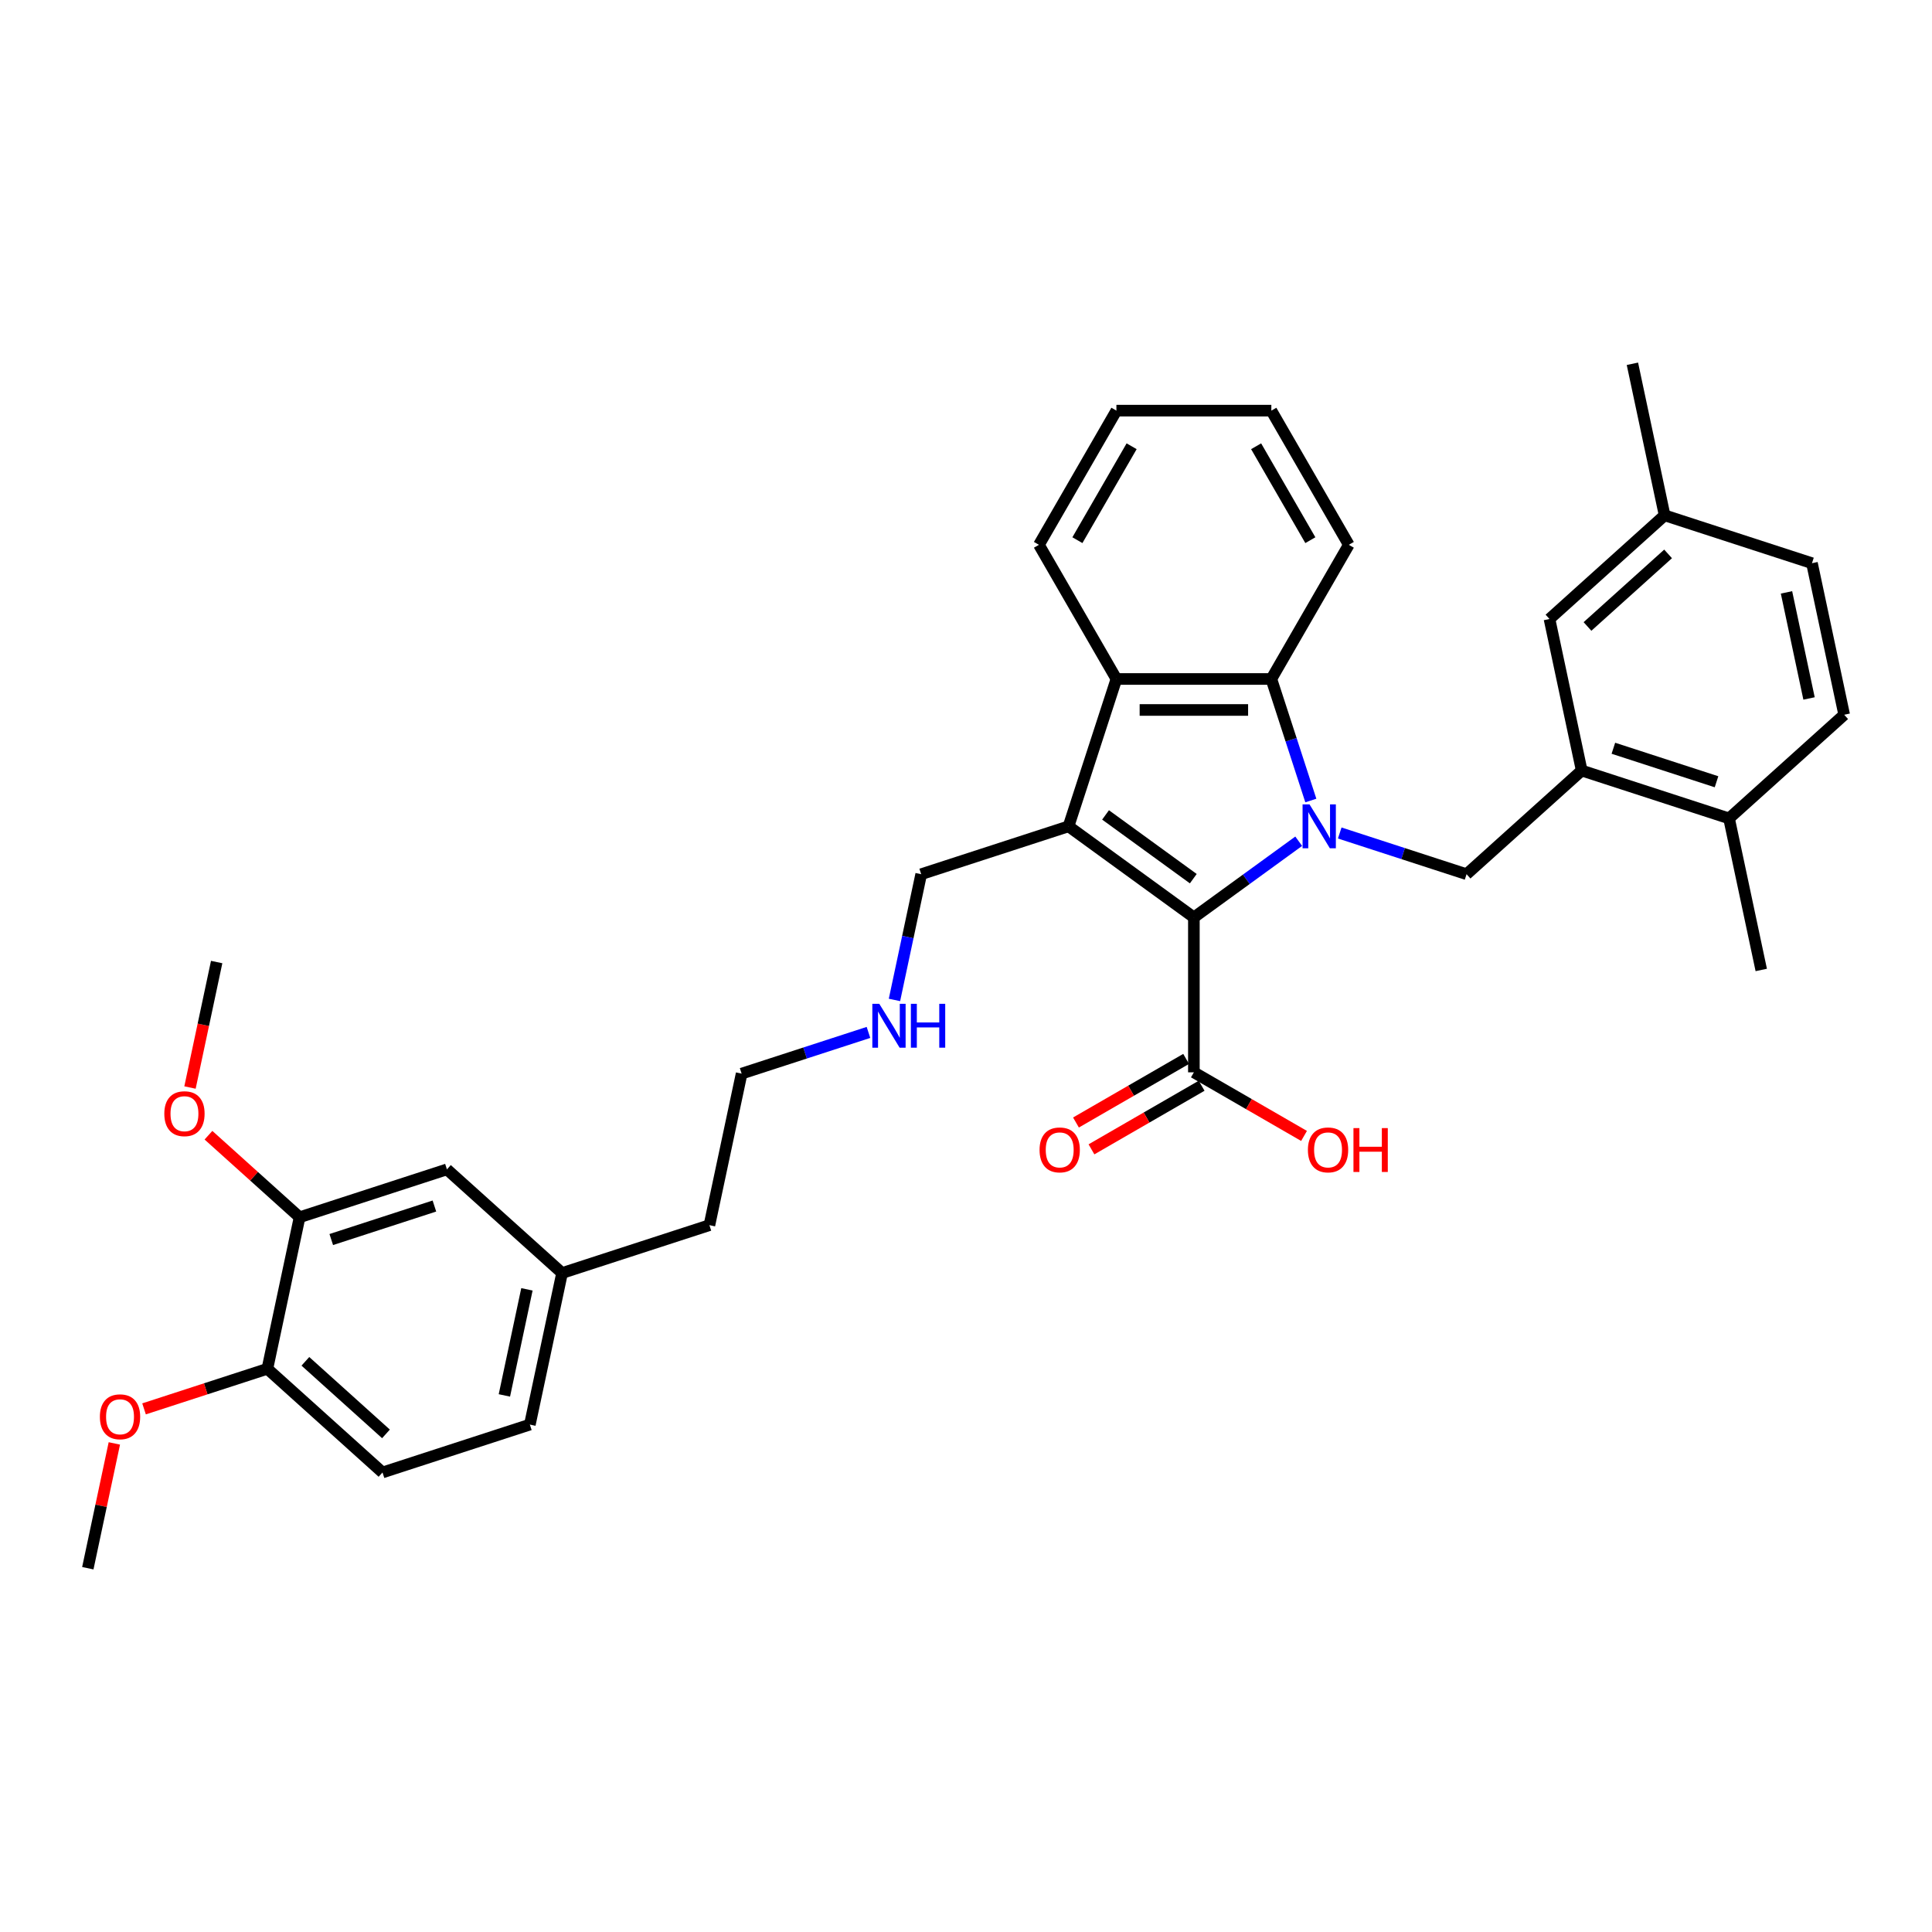<?xml version='1.0' encoding='iso-8859-1'?>
<svg version='1.1' baseProfile='full'
              xmlns='http://www.w3.org/2000/svg'
                      xmlns:rdkit='http://www.rdkit.org/xml'
                      xmlns:xlink='http://www.w3.org/1999/xlink'
                  xml:space='preserve'
width='1000px' height='1000px' viewBox='0 0 1000 1000'>
<!-- END OF HEADER -->
<rect style='opacity:1.0;fill:#FFFFFF;stroke:none' width='1000' height='1000' x='0' y='0'> </rect>
<path class='bond-0' d='M 672.207,435.421 L 645.078,455.132' style='fill:none;fill-rule:evenodd;stroke:#0000FF;stroke-width:6px;stroke-linecap:butt;stroke-linejoin:miter;stroke-opacity:1' />
<path class='bond-0' d='M 645.078,455.132 L 617.948,474.843' style='fill:none;fill-rule:evenodd;stroke:#000000;stroke-width:6px;stroke-linecap:butt;stroke-linejoin:miter;stroke-opacity:1' />
<path class='bond-2' d='M 678.484,414.347 L 668.264,382.894' style='fill:none;fill-rule:evenodd;stroke:#0000FF;stroke-width:6px;stroke-linecap:butt;stroke-linejoin:miter;stroke-opacity:1' />
<path class='bond-2' d='M 668.264,382.894 L 658.044,351.441' style='fill:none;fill-rule:evenodd;stroke:#000000;stroke-width:6px;stroke-linecap:butt;stroke-linejoin:miter;stroke-opacity:1' />
<path class='bond-4' d='M 693.442,431.157 L 726.267,441.822' style='fill:none;fill-rule:evenodd;stroke:#0000FF;stroke-width:6px;stroke-linecap:butt;stroke-linejoin:miter;stroke-opacity:1' />
<path class='bond-4' d='M 726.267,441.822 L 759.091,452.488' style='fill:none;fill-rule:evenodd;stroke:#000000;stroke-width:6px;stroke-linecap:butt;stroke-linejoin:miter;stroke-opacity:1' />
<path class='bond-1' d='M 617.948,474.843 L 553.072,427.707' style='fill:none;fill-rule:evenodd;stroke:#000000;stroke-width:6px;stroke-linecap:butt;stroke-linejoin:miter;stroke-opacity:1' />
<path class='bond-1' d='M 617.644,454.797 L 572.231,421.802' style='fill:none;fill-rule:evenodd;stroke:#000000;stroke-width:6px;stroke-linecap:butt;stroke-linejoin:miter;stroke-opacity:1' />
<path class='bond-5' d='M 617.948,474.843 L 617.948,555.034' style='fill:none;fill-rule:evenodd;stroke:#000000;stroke-width:6px;stroke-linecap:butt;stroke-linejoin:miter;stroke-opacity:1' />
<path class='bond-13' d='M 553.072,427.707 L 476.806,452.488' style='fill:none;fill-rule:evenodd;stroke:#000000;stroke-width:6px;stroke-linecap:butt;stroke-linejoin:miter;stroke-opacity:1' />
<path class='bond-34' d='M 553.072,427.707 L 577.853,351.441' style='fill:none;fill-rule:evenodd;stroke:#000000;stroke-width:6px;stroke-linecap:butt;stroke-linejoin:miter;stroke-opacity:1' />
<path class='bond-3' d='M 658.044,351.441 L 577.853,351.441' style='fill:none;fill-rule:evenodd;stroke:#000000;stroke-width:6px;stroke-linecap:butt;stroke-linejoin:miter;stroke-opacity:1' />
<path class='bond-3' d='M 646.015,367.479 L 589.881,367.479' style='fill:none;fill-rule:evenodd;stroke:#000000;stroke-width:6px;stroke-linecap:butt;stroke-linejoin:miter;stroke-opacity:1' />
<path class='bond-23' d='M 658.044,351.441 L 698.14,281.993' style='fill:none;fill-rule:evenodd;stroke:#000000;stroke-width:6px;stroke-linecap:butt;stroke-linejoin:miter;stroke-opacity:1' />
<path class='bond-24' d='M 577.853,351.441 L 537.757,281.993' style='fill:none;fill-rule:evenodd;stroke:#000000;stroke-width:6px;stroke-linecap:butt;stroke-linejoin:miter;stroke-opacity:1' />
<path class='bond-6' d='M 759.091,452.488 L 818.685,398.829' style='fill:none;fill-rule:evenodd;stroke:#000000;stroke-width:6px;stroke-linecap:butt;stroke-linejoin:miter;stroke-opacity:1' />
<path class='bond-11' d='M 613.939,548.089 L 585.43,564.549' style='fill:none;fill-rule:evenodd;stroke:#000000;stroke-width:6px;stroke-linecap:butt;stroke-linejoin:miter;stroke-opacity:1' />
<path class='bond-11' d='M 585.43,564.549 L 556.921,581.009' style='fill:none;fill-rule:evenodd;stroke:#FF0000;stroke-width:6px;stroke-linecap:butt;stroke-linejoin:miter;stroke-opacity:1' />
<path class='bond-11' d='M 621.958,561.979 L 593.449,578.438' style='fill:none;fill-rule:evenodd;stroke:#000000;stroke-width:6px;stroke-linecap:butt;stroke-linejoin:miter;stroke-opacity:1' />
<path class='bond-11' d='M 593.449,578.438 L 564.94,594.898' style='fill:none;fill-rule:evenodd;stroke:#FF0000;stroke-width:6px;stroke-linecap:butt;stroke-linejoin:miter;stroke-opacity:1' />
<path class='bond-16' d='M 617.948,555.034 L 646.457,571.494' style='fill:none;fill-rule:evenodd;stroke:#000000;stroke-width:6px;stroke-linecap:butt;stroke-linejoin:miter;stroke-opacity:1' />
<path class='bond-16' d='M 646.457,571.494 L 674.967,587.953' style='fill:none;fill-rule:evenodd;stroke:#FF0000;stroke-width:6px;stroke-linecap:butt;stroke-linejoin:miter;stroke-opacity:1' />
<path class='bond-8' d='M 818.685,398.829 L 894.952,423.61' style='fill:none;fill-rule:evenodd;stroke:#000000;stroke-width:6px;stroke-linecap:butt;stroke-linejoin:miter;stroke-opacity:1' />
<path class='bond-8' d='M 835.081,387.293 L 888.468,404.639' style='fill:none;fill-rule:evenodd;stroke:#000000;stroke-width:6px;stroke-linecap:butt;stroke-linejoin:miter;stroke-opacity:1' />
<path class='bond-9' d='M 818.685,398.829 L 802.012,320.39' style='fill:none;fill-rule:evenodd;stroke:#000000;stroke-width:6px;stroke-linecap:butt;stroke-linejoin:miter;stroke-opacity:1' />
<path class='bond-7' d='M 155.067,630.049 L 231.333,605.268' style='fill:none;fill-rule:evenodd;stroke:#000000;stroke-width:6px;stroke-linecap:butt;stroke-linejoin:miter;stroke-opacity:1' />
<path class='bond-7' d='M 171.463,641.585 L 224.849,624.239' style='fill:none;fill-rule:evenodd;stroke:#000000;stroke-width:6px;stroke-linecap:butt;stroke-linejoin:miter;stroke-opacity:1' />
<path class='bond-22' d='M 155.067,630.049 L 131.485,608.815' style='fill:none;fill-rule:evenodd;stroke:#000000;stroke-width:6px;stroke-linecap:butt;stroke-linejoin:miter;stroke-opacity:1' />
<path class='bond-22' d='M 131.485,608.815 L 107.902,587.582' style='fill:none;fill-rule:evenodd;stroke:#FF0000;stroke-width:6px;stroke-linecap:butt;stroke-linejoin:miter;stroke-opacity:1' />
<path class='bond-37' d='M 155.067,630.049 L 138.394,708.488' style='fill:none;fill-rule:evenodd;stroke:#000000;stroke-width:6px;stroke-linecap:butt;stroke-linejoin:miter;stroke-opacity:1' />
<path class='bond-14' d='M 894.952,423.61 L 954.545,369.951' style='fill:none;fill-rule:evenodd;stroke:#000000;stroke-width:6px;stroke-linecap:butt;stroke-linejoin:miter;stroke-opacity:1' />
<path class='bond-26' d='M 894.952,423.61 L 911.624,502.049' style='fill:none;fill-rule:evenodd;stroke:#000000;stroke-width:6px;stroke-linecap:butt;stroke-linejoin:miter;stroke-opacity:1' />
<path class='bond-17' d='M 802.012,320.39 L 861.606,266.732' style='fill:none;fill-rule:evenodd;stroke:#000000;stroke-width:6px;stroke-linecap:butt;stroke-linejoin:miter;stroke-opacity:1' />
<path class='bond-17' d='M 821.683,324.26 L 863.399,286.699' style='fill:none;fill-rule:evenodd;stroke:#000000;stroke-width:6px;stroke-linecap:butt;stroke-linejoin:miter;stroke-opacity:1' />
<path class='bond-10' d='M 138.394,708.488 L 197.988,762.146' style='fill:none;fill-rule:evenodd;stroke:#000000;stroke-width:6px;stroke-linecap:butt;stroke-linejoin:miter;stroke-opacity:1' />
<path class='bond-10' d='M 158.065,704.618 L 199.78,742.179' style='fill:none;fill-rule:evenodd;stroke:#000000;stroke-width:6px;stroke-linecap:butt;stroke-linejoin:miter;stroke-opacity:1' />
<path class='bond-25' d='M 138.394,708.488 L 106.475,718.859' style='fill:none;fill-rule:evenodd;stroke:#000000;stroke-width:6px;stroke-linecap:butt;stroke-linejoin:miter;stroke-opacity:1' />
<path class='bond-25' d='M 106.475,718.859 L 74.557,729.23' style='fill:none;fill-rule:evenodd;stroke:#FF0000;stroke-width:6px;stroke-linecap:butt;stroke-linejoin:miter;stroke-opacity:1' />
<path class='bond-12' d='M 231.333,605.268 L 290.927,658.927' style='fill:none;fill-rule:evenodd;stroke:#000000;stroke-width:6px;stroke-linecap:butt;stroke-linejoin:miter;stroke-opacity:1' />
<path class='bond-19' d='M 476.806,452.488 L 469.889,485.027' style='fill:none;fill-rule:evenodd;stroke:#000000;stroke-width:6px;stroke-linecap:butt;stroke-linejoin:miter;stroke-opacity:1' />
<path class='bond-19' d='M 469.889,485.027 L 462.973,517.567' style='fill:none;fill-rule:evenodd;stroke:#0000FF;stroke-width:6px;stroke-linecap:butt;stroke-linejoin:miter;stroke-opacity:1' />
<path class='bond-36' d='M 954.545,369.951 L 937.873,291.512' style='fill:none;fill-rule:evenodd;stroke:#000000;stroke-width:6px;stroke-linecap:butt;stroke-linejoin:miter;stroke-opacity:1' />
<path class='bond-36' d='M 936.357,361.52 L 924.686,306.613' style='fill:none;fill-rule:evenodd;stroke:#000000;stroke-width:6px;stroke-linecap:butt;stroke-linejoin:miter;stroke-opacity:1' />
<path class='bond-15' d='M 197.988,762.146 L 274.254,737.366' style='fill:none;fill-rule:evenodd;stroke:#000000;stroke-width:6px;stroke-linecap:butt;stroke-linejoin:miter;stroke-opacity:1' />
<path class='bond-20' d='M 861.606,266.732 L 937.873,291.512' style='fill:none;fill-rule:evenodd;stroke:#000000;stroke-width:6px;stroke-linecap:butt;stroke-linejoin:miter;stroke-opacity:1' />
<path class='bond-29' d='M 861.606,266.732 L 844.933,188.293' style='fill:none;fill-rule:evenodd;stroke:#000000;stroke-width:6px;stroke-linecap:butt;stroke-linejoin:miter;stroke-opacity:1' />
<path class='bond-18' d='M 290.927,658.927 L 367.194,634.146' style='fill:none;fill-rule:evenodd;stroke:#000000;stroke-width:6px;stroke-linecap:butt;stroke-linejoin:miter;stroke-opacity:1' />
<path class='bond-21' d='M 290.927,658.927 L 274.254,737.366' style='fill:none;fill-rule:evenodd;stroke:#000000;stroke-width:6px;stroke-linecap:butt;stroke-linejoin:miter;stroke-opacity:1' />
<path class='bond-21' d='M 272.738,667.358 L 261.067,722.265' style='fill:none;fill-rule:evenodd;stroke:#000000;stroke-width:6px;stroke-linecap:butt;stroke-linejoin:miter;stroke-opacity:1' />
<path class='bond-27' d='M 449.516,534.377 L 416.691,545.042' style='fill:none;fill-rule:evenodd;stroke:#0000FF;stroke-width:6px;stroke-linecap:butt;stroke-linejoin:miter;stroke-opacity:1' />
<path class='bond-27' d='M 416.691,545.042 L 383.866,555.707' style='fill:none;fill-rule:evenodd;stroke:#000000;stroke-width:6px;stroke-linecap:butt;stroke-linejoin:miter;stroke-opacity:1' />
<path class='bond-30' d='M 98.34,562.902 L 105.243,530.427' style='fill:none;fill-rule:evenodd;stroke:#FF0000;stroke-width:6px;stroke-linecap:butt;stroke-linejoin:miter;stroke-opacity:1' />
<path class='bond-30' d='M 105.243,530.427 L 112.145,497.951' style='fill:none;fill-rule:evenodd;stroke:#000000;stroke-width:6px;stroke-linecap:butt;stroke-linejoin:miter;stroke-opacity:1' />
<path class='bond-32' d='M 698.14,281.993 L 658.044,212.545' style='fill:none;fill-rule:evenodd;stroke:#000000;stroke-width:6px;stroke-linecap:butt;stroke-linejoin:miter;stroke-opacity:1' />
<path class='bond-32' d='M 678.236,279.595 L 650.169,230.981' style='fill:none;fill-rule:evenodd;stroke:#000000;stroke-width:6px;stroke-linecap:butt;stroke-linejoin:miter;stroke-opacity:1' />
<path class='bond-35' d='M 537.757,281.993 L 577.853,212.545' style='fill:none;fill-rule:evenodd;stroke:#000000;stroke-width:6px;stroke-linecap:butt;stroke-linejoin:miter;stroke-opacity:1' />
<path class='bond-35' d='M 557.661,279.595 L 585.728,230.981' style='fill:none;fill-rule:evenodd;stroke:#000000;stroke-width:6px;stroke-linecap:butt;stroke-linejoin:miter;stroke-opacity:1' />
<path class='bond-31' d='M 59.185,747.109 L 52.32,779.408' style='fill:none;fill-rule:evenodd;stroke:#FF0000;stroke-width:6px;stroke-linecap:butt;stroke-linejoin:miter;stroke-opacity:1' />
<path class='bond-31' d='M 52.32,779.408 L 45.455,811.707' style='fill:none;fill-rule:evenodd;stroke:#000000;stroke-width:6px;stroke-linecap:butt;stroke-linejoin:miter;stroke-opacity:1' />
<path class='bond-28' d='M 383.866,555.707 L 367.194,634.146' style='fill:none;fill-rule:evenodd;stroke:#000000;stroke-width:6px;stroke-linecap:butt;stroke-linejoin:miter;stroke-opacity:1' />
<path class='bond-33' d='M 658.044,212.545 L 577.853,212.545' style='fill:none;fill-rule:evenodd;stroke:#000000;stroke-width:6px;stroke-linecap:butt;stroke-linejoin:miter;stroke-opacity:1' />
<path  class='atom-0' d='M 677.805 416.352
L 685.246 428.381
Q 685.984 429.568, 687.171 431.717
Q 688.358 433.866, 688.422 433.994
L 688.422 416.352
L 691.437 416.352
L 691.437 439.062
L 688.326 439.062
L 680.339 425.911
Q 679.408 424.371, 678.414 422.607
Q 677.452 420.843, 677.163 420.298
L 677.163 439.062
L 674.212 439.062
L 674.212 416.352
L 677.805 416.352
' fill='#0000FF'/>
<path  class='atom-12' d='M 538.076 595.194
Q 538.076 589.741, 540.77 586.694
Q 543.465 583.646, 548.501 583.646
Q 553.537 583.646, 556.231 586.694
Q 558.925 589.741, 558.925 595.194
Q 558.925 600.711, 556.199 603.855
Q 553.472 606.966, 548.501 606.966
Q 543.497 606.966, 540.77 603.855
Q 538.076 600.743, 538.076 595.194
M 548.501 604.4
Q 551.965 604.4, 553.825 602.09
Q 555.718 599.749, 555.718 595.194
Q 555.718 590.735, 553.825 588.49
Q 551.965 586.212, 548.501 586.212
Q 545.036 586.212, 543.144 588.458
Q 541.283 590.703, 541.283 595.194
Q 541.283 599.781, 543.144 602.09
Q 545.036 604.4, 548.501 604.4
' fill='#FF0000'/>
<path  class='atom-17' d='M 676.971 595.194
Q 676.971 589.741, 679.666 586.694
Q 682.36 583.646, 687.396 583.646
Q 692.432 583.646, 695.127 586.694
Q 697.821 589.741, 697.821 595.194
Q 697.821 600.711, 695.095 603.855
Q 692.368 606.966, 687.396 606.966
Q 682.392 606.966, 679.666 603.855
Q 676.971 600.743, 676.971 595.194
M 687.396 604.4
Q 690.86 604.4, 692.721 602.09
Q 694.613 599.749, 694.613 595.194
Q 694.613 590.735, 692.721 588.49
Q 690.86 586.212, 687.396 586.212
Q 683.932 586.212, 682.039 588.458
Q 680.179 590.703, 680.179 595.194
Q 680.179 599.781, 682.039 602.09
Q 683.932 604.4, 687.396 604.4
' fill='#FF0000'/>
<path  class='atom-17' d='M 700.548 583.903
L 703.627 583.903
L 703.627 593.558
L 715.239 593.558
L 715.239 583.903
L 718.318 583.903
L 718.318 606.613
L 715.239 606.613
L 715.239 596.124
L 703.627 596.124
L 703.627 606.613
L 700.548 606.613
L 700.548 583.903
' fill='#FF0000'/>
<path  class='atom-20' d='M 455.113 519.572
L 462.555 531.6
Q 463.292 532.787, 464.479 534.936
Q 465.666 537.085, 465.73 537.214
L 465.73 519.572
L 468.745 519.572
L 468.745 542.282
L 465.634 542.282
L 457.647 529.13
Q 456.717 527.591, 455.722 525.827
Q 454.76 524.062, 454.471 523.517
L 454.471 542.282
L 451.52 542.282
L 451.52 519.572
L 455.113 519.572
' fill='#0000FF'/>
<path  class='atom-20' d='M 471.472 519.572
L 474.551 519.572
L 474.551 529.227
L 486.163 529.227
L 486.163 519.572
L 489.242 519.572
L 489.242 542.282
L 486.163 542.282
L 486.163 531.793
L 474.551 531.793
L 474.551 542.282
L 471.472 542.282
L 471.472 519.572
' fill='#0000FF'/>
<path  class='atom-23' d='M 85.048 576.454
Q 85.048 571.001, 87.742 567.954
Q 90.437 564.907, 95.473 564.907
Q 100.509 564.907, 103.203 567.954
Q 105.898 571.001, 105.898 576.454
Q 105.898 581.972, 103.171 585.115
Q 100.445 588.227, 95.473 588.227
Q 90.469 588.227, 87.742 585.115
Q 85.048 582.004, 85.048 576.454
M 95.473 585.66
Q 98.937 585.66, 100.797 583.351
Q 102.69 581.009, 102.69 576.454
Q 102.69 571.996, 100.797 569.75
Q 98.937 567.473, 95.473 567.473
Q 92.008 567.473, 90.116 569.718
Q 88.255 571.964, 88.255 576.454
Q 88.255 581.041, 90.116 583.351
Q 92.008 585.66, 95.473 585.66
' fill='#FF0000'/>
<path  class='atom-26' d='M 51.702 733.333
Q 51.702 727.88, 54.397 724.832
Q 57.091 721.785, 62.127 721.785
Q 67.163 721.785, 69.858 724.832
Q 72.552 727.88, 72.552 733.333
Q 72.552 738.85, 69.826 741.993
Q 67.099 745.105, 62.127 745.105
Q 57.123 745.105, 54.397 741.993
Q 51.702 738.882, 51.702 733.333
M 62.127 742.539
Q 65.591 742.539, 67.452 740.229
Q 69.344 737.887, 69.344 733.333
Q 69.344 728.874, 67.452 726.629
Q 65.591 724.351, 62.127 724.351
Q 58.663 724.351, 56.77 726.596
Q 54.91 728.842, 54.91 733.333
Q 54.91 737.919, 56.77 740.229
Q 58.663 742.539, 62.127 742.539
' fill='#FF0000'/>
</svg>
